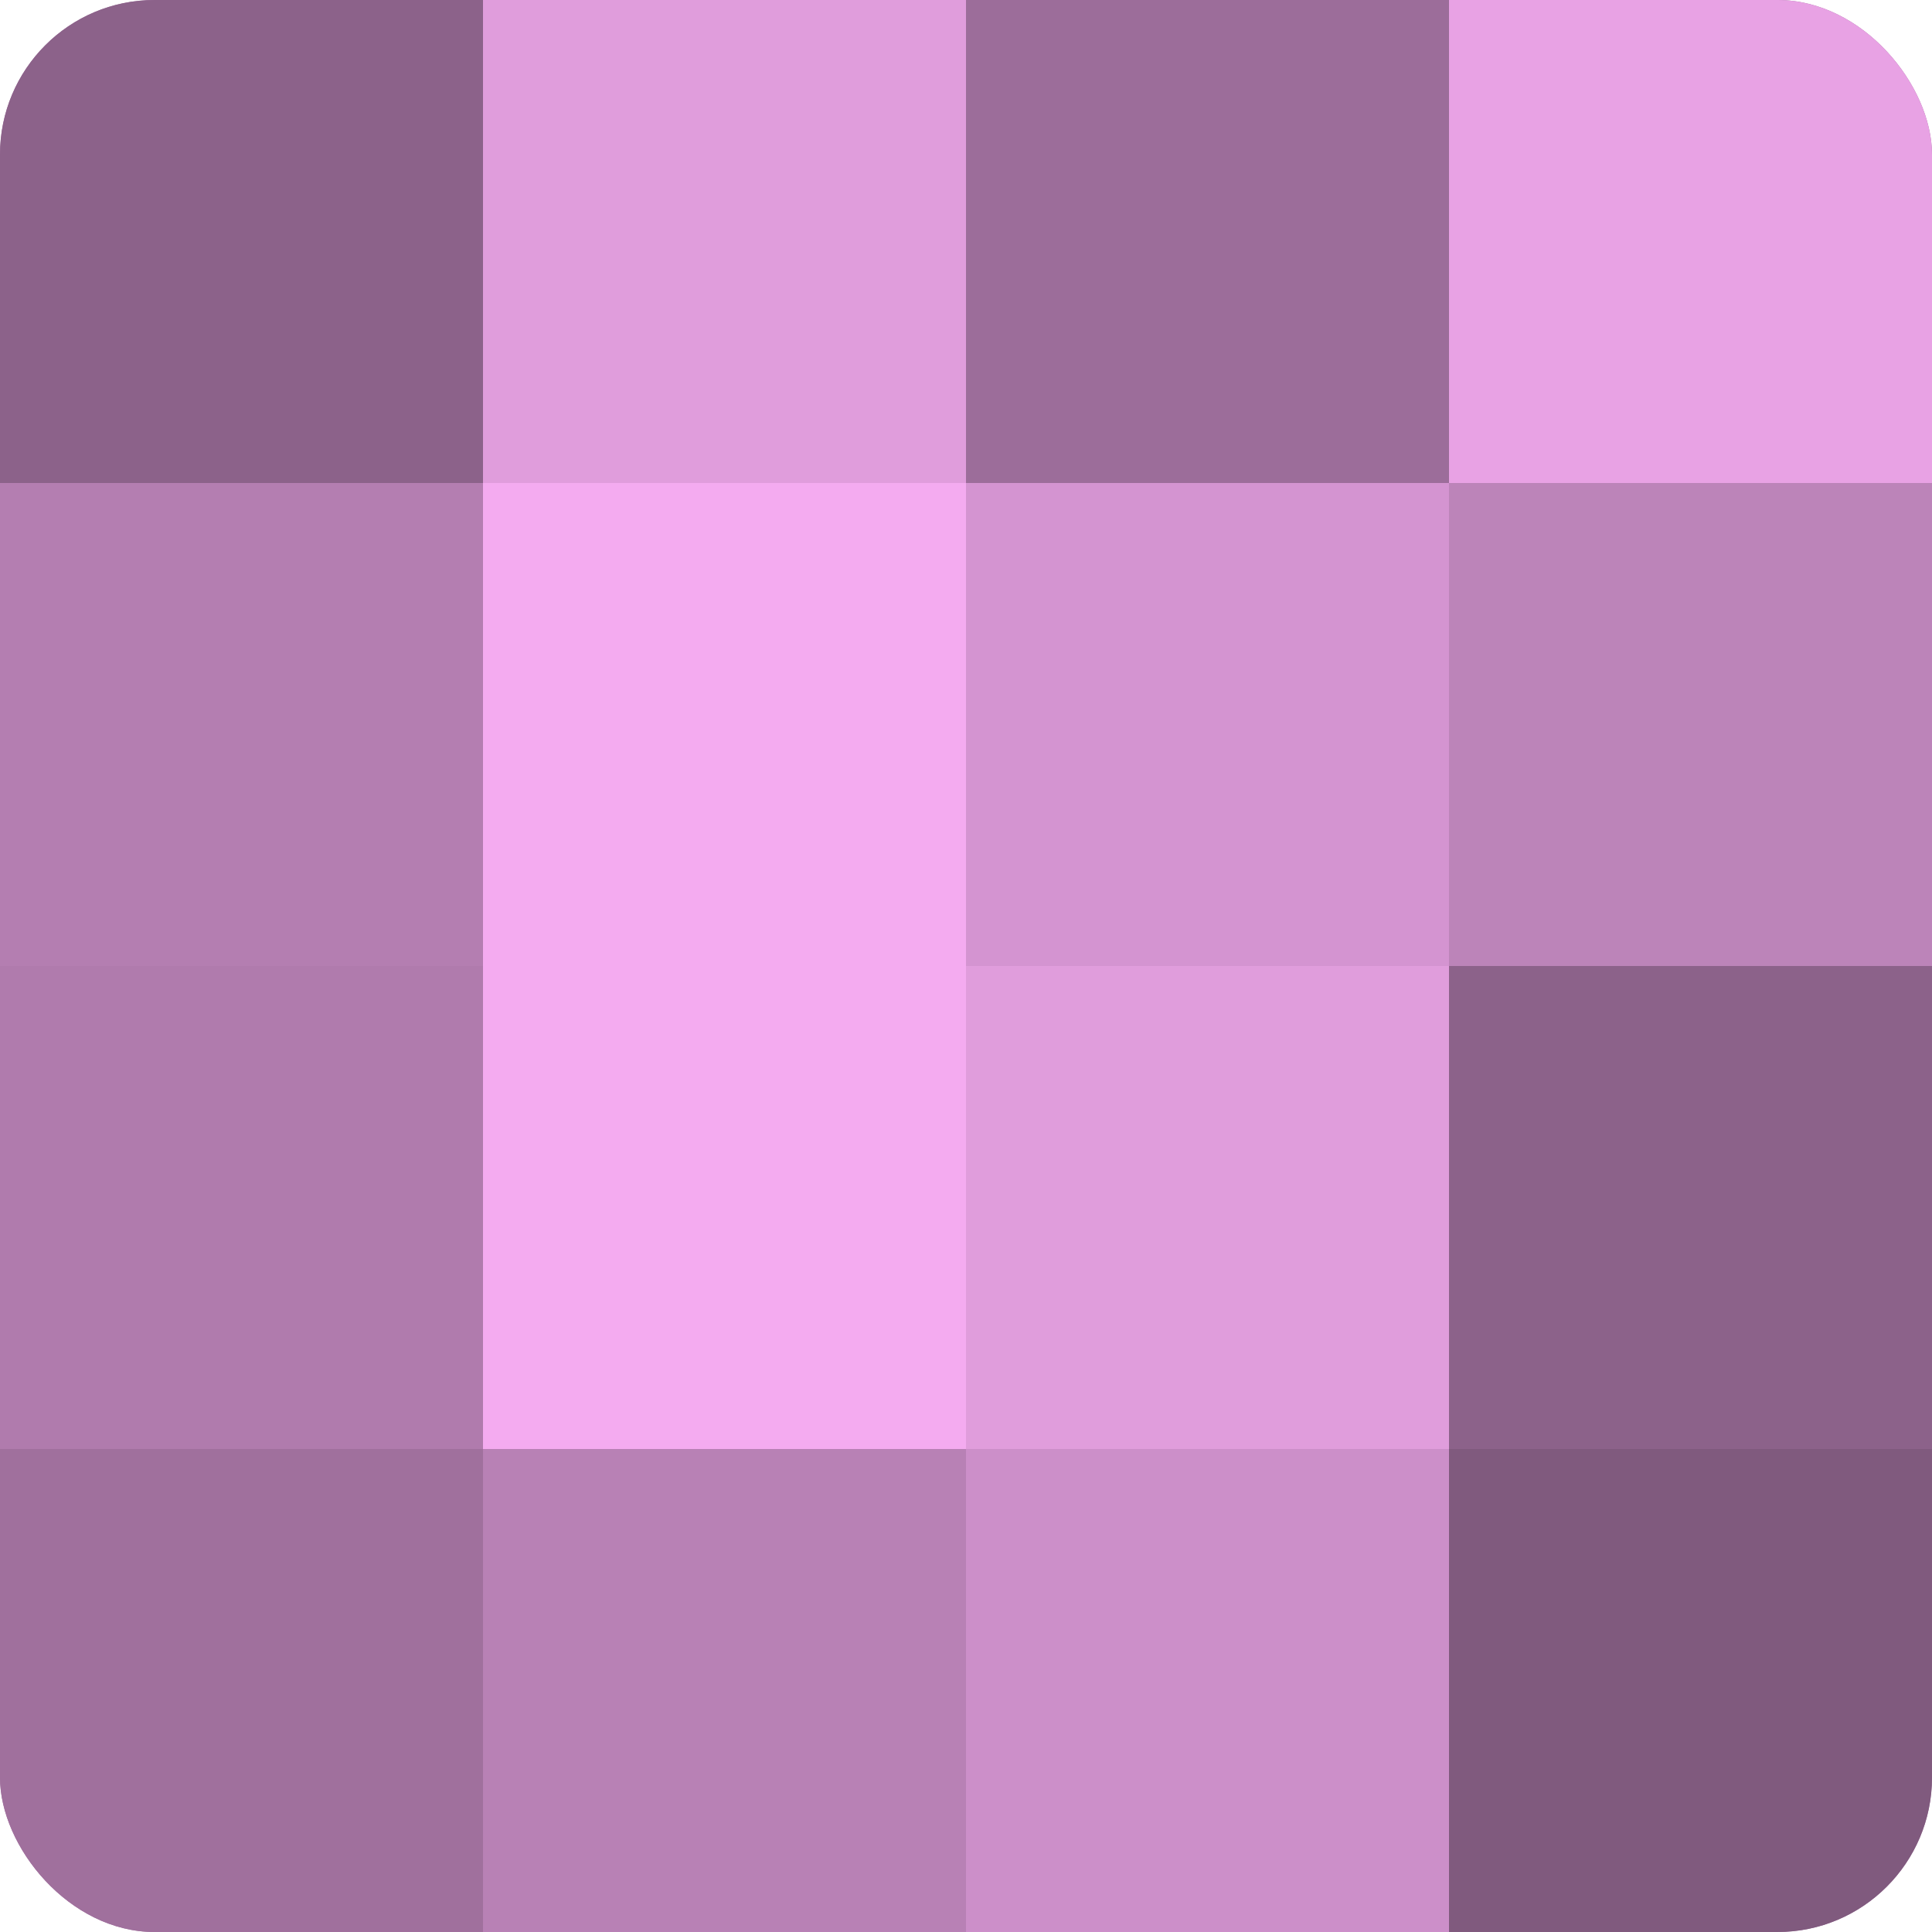 <?xml version="1.0" encoding="UTF-8"?>
<svg xmlns="http://www.w3.org/2000/svg" width="60" height="60" viewBox="0 0 100 100" preserveAspectRatio="xMidYMid meet"><defs><clipPath id="c" width="100" height="100"><rect width="100" height="100" rx="8" ry="8"/></clipPath></defs><g clip-path="url(#c)"><rect width="100" height="100" fill="#a0709d"/><rect width="25" height="25" fill="#8c628a"/><rect y="25" width="25" height="25" fill="#b47eb1"/><rect y="50" width="25" height="25" fill="#b07bad"/><rect y="75" width="25" height="25" fill="#a0709d"/><rect x="25" width="25" height="25" fill="#e09ddc"/><rect x="25" y="25" width="25" height="25" fill="#f4abf0"/><rect x="25" y="50" width="25" height="25" fill="#f4abf0"/><rect x="25" y="75" width="25" height="25" fill="#b881b5"/><rect x="50" width="25" height="25" fill="#9c6d9a"/><rect x="50" y="25" width="25" height="25" fill="#d494d1"/><rect x="50" y="50" width="25" height="25" fill="#e09ddc"/><rect x="50" y="75" width="25" height="25" fill="#cc8fc9"/><rect x="75" width="25" height="25" fill="#e8a2e4"/><rect x="75" y="25" width="25" height="25" fill="#bc84b9"/><rect x="75" y="50" width="25" height="25" fill="#8c628a"/><rect x="75" y="75" width="25" height="25" fill="#805a7e"/></g></svg>
